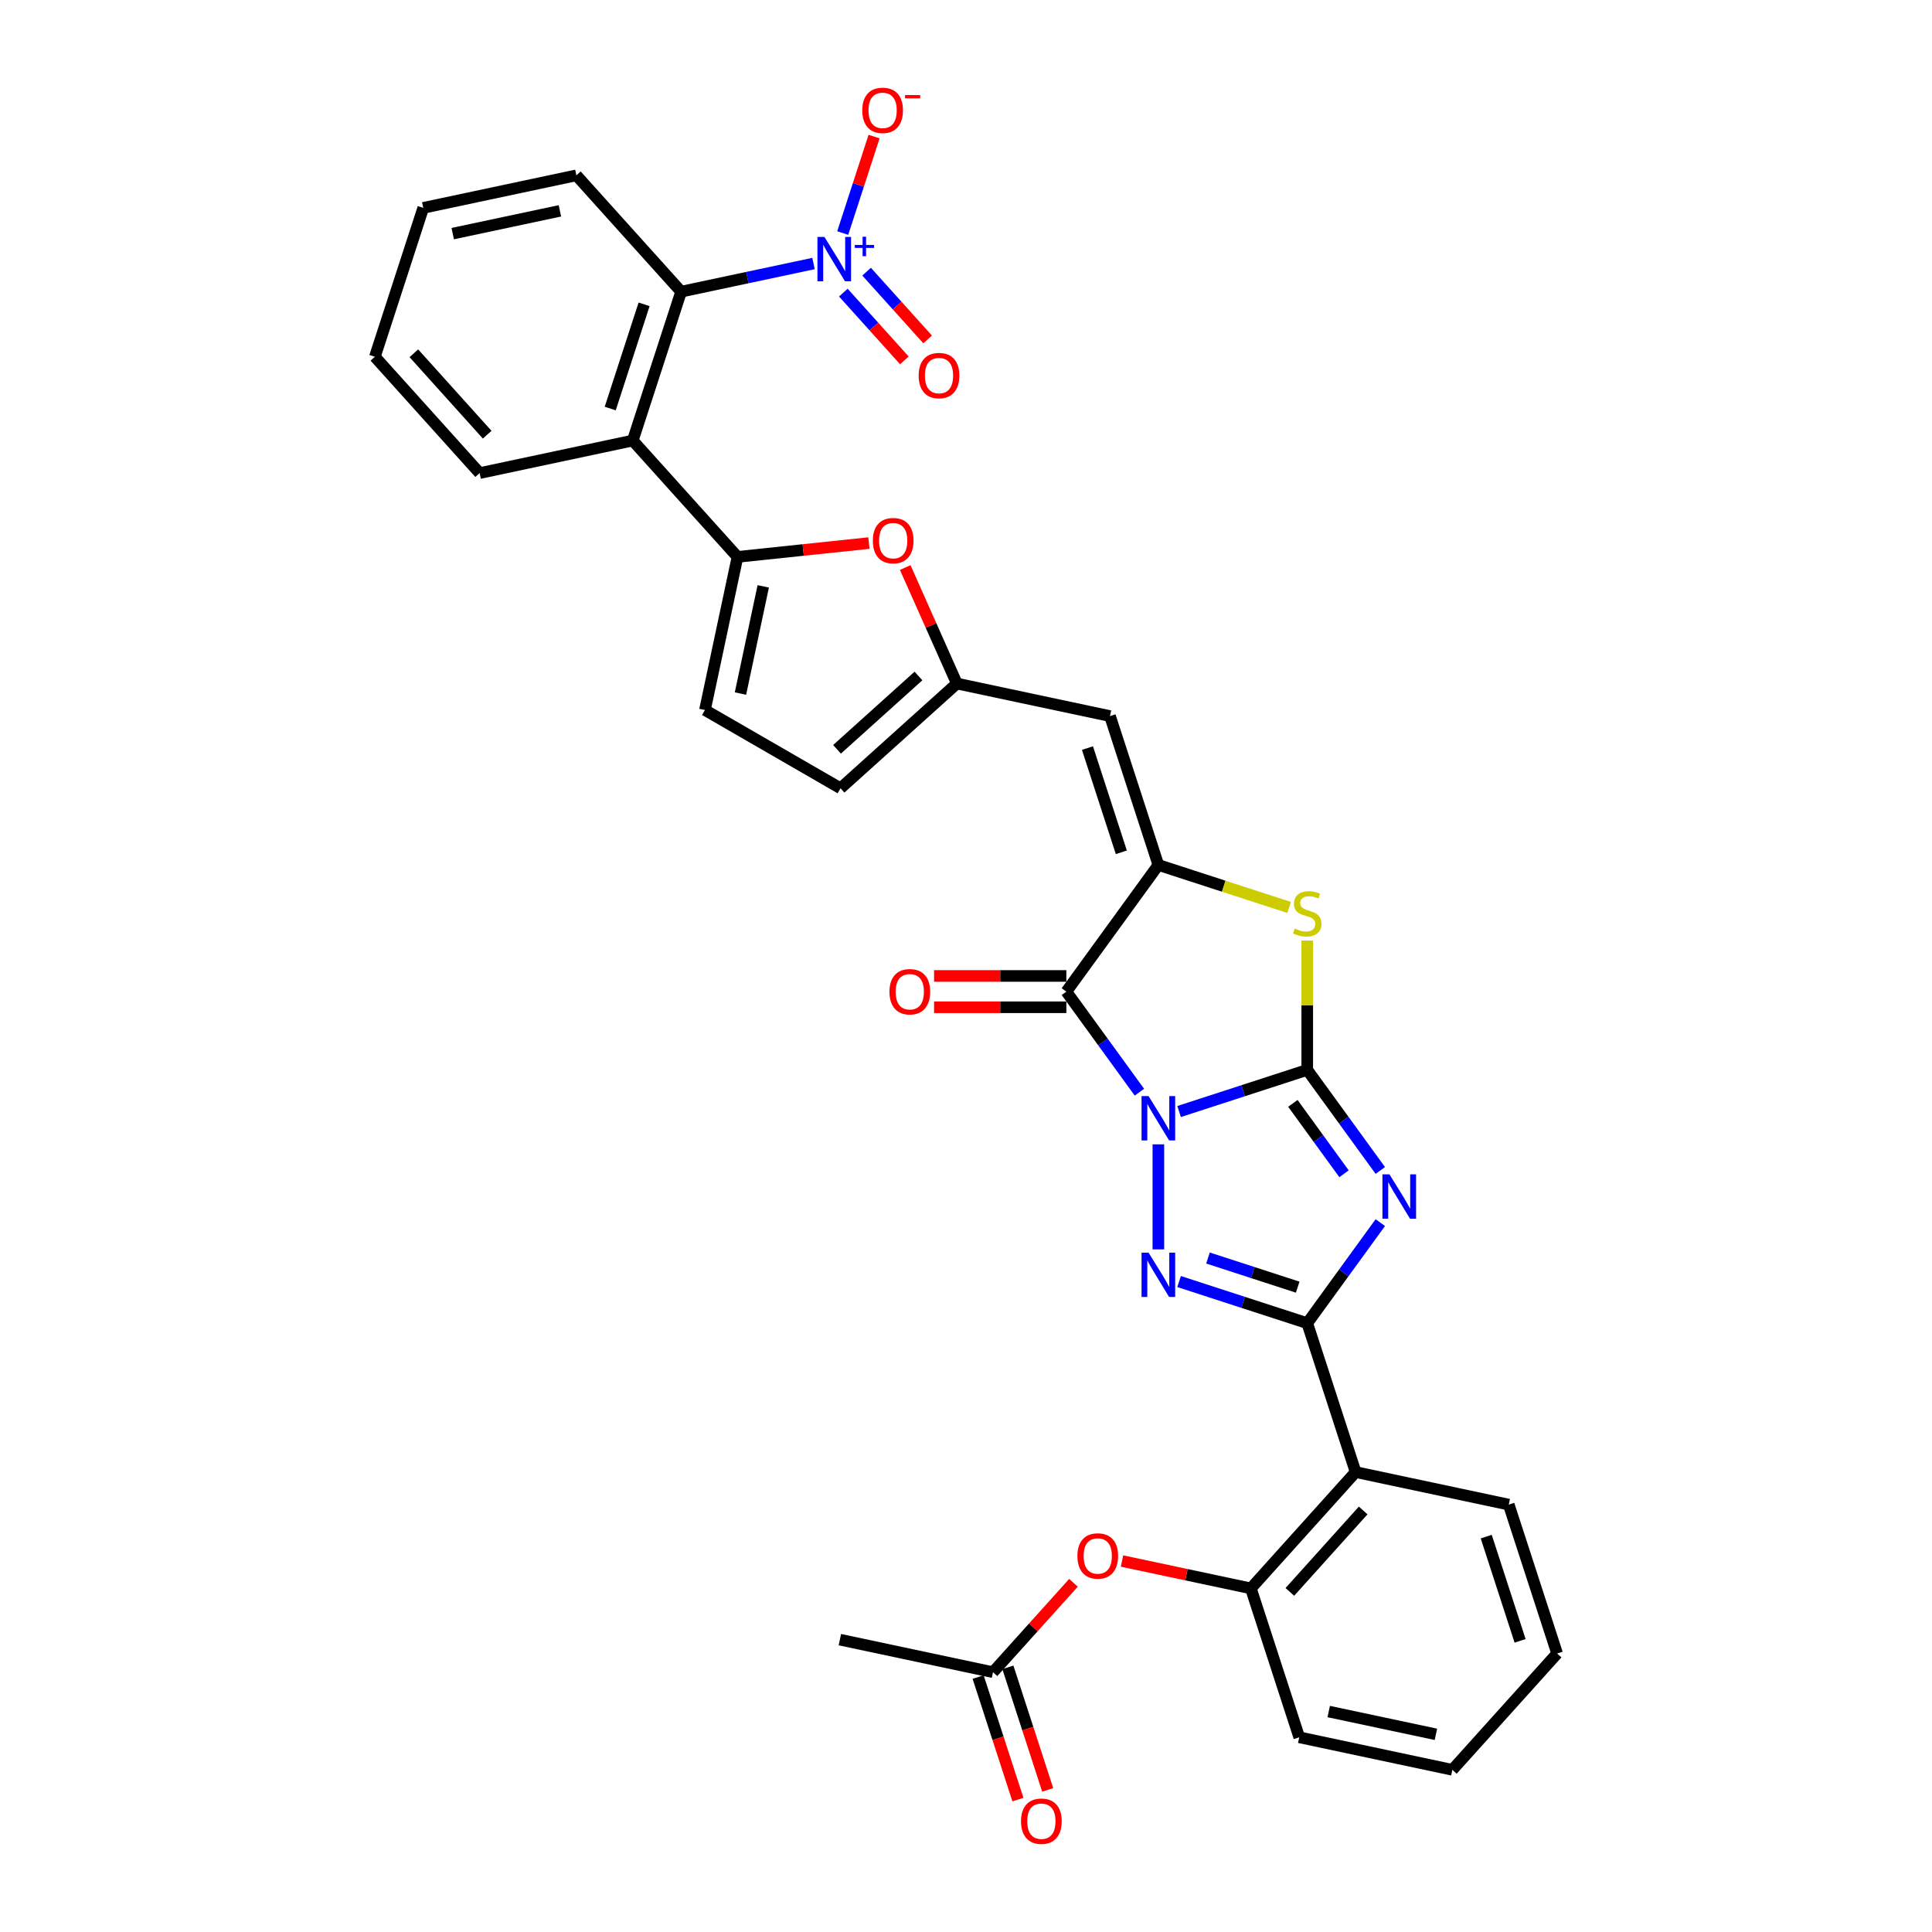 <?xml version='1.0' encoding='iso-8859-1'?>
<svg version='1.1' baseProfile='full'
              xmlns='http://www.w3.org/2000/svg'
                      xmlns:rdkit='http://www.rdkit.org/xml'
                      xmlns:xlink='http://www.w3.org/1999/xlink'
                  xml:space='preserve'
width='1000px' height='1000px' viewBox='0 0 1000 1000'>
<!-- END OF HEADER -->
<rect style='opacity:1.0;fill:#FFFFFF;stroke:none' width='1000' height='1000' x='0' y='0'> </rect>
<path class='bond-0' d='M 610.295,575.325 L 643.462,564.549' style='fill:none;fill-rule:evenodd;stroke:#0000FF;stroke-width:6px;stroke-linecap:butt;stroke-linejoin:miter;stroke-opacity:1' />
<path class='bond-0' d='M 643.462,564.549 L 676.629,553.772' style='fill:none;fill-rule:evenodd;stroke:#000000;stroke-width:6px;stroke-linecap:butt;stroke-linejoin:miter;stroke-opacity:1' />
<path class='bond-2' d='M 599.567,592.31 L 599.567,646.677' style='fill:none;fill-rule:evenodd;stroke:#0000FF;stroke-width:6px;stroke-linecap:butt;stroke-linejoin:miter;stroke-opacity:1' />
<path class='bond-4' d='M 589.759,565.312 L 570.849,539.285' style='fill:none;fill-rule:evenodd;stroke:#0000FF;stroke-width:6px;stroke-linecap:butt;stroke-linejoin:miter;stroke-opacity:1' />
<path class='bond-4' d='M 570.849,539.285 L 551.94,513.258' style='fill:none;fill-rule:evenodd;stroke:#000000;stroke-width:6px;stroke-linecap:butt;stroke-linejoin:miter;stroke-opacity:1' />
<path class='bond-1' d='M 676.629,553.772 L 695.538,579.799' style='fill:none;fill-rule:evenodd;stroke:#000000;stroke-width:6px;stroke-linecap:butt;stroke-linejoin:miter;stroke-opacity:1' />
<path class='bond-1' d='M 695.538,579.799 L 714.448,605.826' style='fill:none;fill-rule:evenodd;stroke:#0000FF;stroke-width:6px;stroke-linecap:butt;stroke-linejoin:miter;stroke-opacity:1' />
<path class='bond-1' d='M 669.191,571.105 L 682.428,589.324' style='fill:none;fill-rule:evenodd;stroke:#000000;stroke-width:6px;stroke-linecap:butt;stroke-linejoin:miter;stroke-opacity:1' />
<path class='bond-1' d='M 682.428,589.324 L 695.664,607.543' style='fill:none;fill-rule:evenodd;stroke:#0000FF;stroke-width:6px;stroke-linecap:butt;stroke-linejoin:miter;stroke-opacity:1' />
<path class='bond-6' d='M 676.629,553.772 L 676.629,520.299' style='fill:none;fill-rule:evenodd;stroke:#000000;stroke-width:6px;stroke-linecap:butt;stroke-linejoin:miter;stroke-opacity:1' />
<path class='bond-6' d='M 676.629,520.299 L 676.629,486.827' style='fill:none;fill-rule:evenodd;stroke:#CCCC00;stroke-width:6px;stroke-linecap:butt;stroke-linejoin:miter;stroke-opacity:1' />
<path class='bond-33' d='M 714.448,632.824 L 695.538,658.851' style='fill:none;fill-rule:evenodd;stroke:#0000FF;stroke-width:6px;stroke-linecap:butt;stroke-linejoin:miter;stroke-opacity:1' />
<path class='bond-33' d='M 695.538,658.851 L 676.629,684.878' style='fill:none;fill-rule:evenodd;stroke:#000000;stroke-width:6px;stroke-linecap:butt;stroke-linejoin:miter;stroke-opacity:1' />
<path class='bond-3' d='M 610.295,663.324 L 643.462,674.101' style='fill:none;fill-rule:evenodd;stroke:#0000FF;stroke-width:6px;stroke-linecap:butt;stroke-linejoin:miter;stroke-opacity:1' />
<path class='bond-3' d='M 643.462,674.101 L 676.629,684.878' style='fill:none;fill-rule:evenodd;stroke:#000000;stroke-width:6px;stroke-linecap:butt;stroke-linejoin:miter;stroke-opacity:1' />
<path class='bond-3' d='M 625.253,651.145 L 648.47,658.689' style='fill:none;fill-rule:evenodd;stroke:#0000FF;stroke-width:6px;stroke-linecap:butt;stroke-linejoin:miter;stroke-opacity:1' />
<path class='bond-3' d='M 648.47,658.689 L 671.686,666.232' style='fill:none;fill-rule:evenodd;stroke:#000000;stroke-width:6px;stroke-linecap:butt;stroke-linejoin:miter;stroke-opacity:1' />
<path class='bond-9' d='M 676.629,684.878 L 701.668,761.94' style='fill:none;fill-rule:evenodd;stroke:#000000;stroke-width:6px;stroke-linecap:butt;stroke-linejoin:miter;stroke-opacity:1' />
<path class='bond-5' d='M 551.94,513.258 L 599.567,447.705' style='fill:none;fill-rule:evenodd;stroke:#000000;stroke-width:6px;stroke-linecap:butt;stroke-linejoin:miter;stroke-opacity:1' />
<path class='bond-20' d='M 551.94,505.155 L 517.706,505.155' style='fill:none;fill-rule:evenodd;stroke:#000000;stroke-width:6px;stroke-linecap:butt;stroke-linejoin:miter;stroke-opacity:1' />
<path class='bond-20' d='M 517.706,505.155 L 483.471,505.155' style='fill:none;fill-rule:evenodd;stroke:#FF0000;stroke-width:6px;stroke-linecap:butt;stroke-linejoin:miter;stroke-opacity:1' />
<path class='bond-20' d='M 551.94,521.361 L 517.706,521.361' style='fill:none;fill-rule:evenodd;stroke:#000000;stroke-width:6px;stroke-linecap:butt;stroke-linejoin:miter;stroke-opacity:1' />
<path class='bond-20' d='M 517.706,521.361 L 483.471,521.361' style='fill:none;fill-rule:evenodd;stroke:#FF0000;stroke-width:6px;stroke-linecap:butt;stroke-linejoin:miter;stroke-opacity:1' />
<path class='bond-10' d='M 599.567,447.705 L 574.528,370.643' style='fill:none;fill-rule:evenodd;stroke:#000000;stroke-width:6px;stroke-linecap:butt;stroke-linejoin:miter;stroke-opacity:1' />
<path class='bond-10' d='M 580.398,441.154 L 562.871,387.21' style='fill:none;fill-rule:evenodd;stroke:#000000;stroke-width:6px;stroke-linecap:butt;stroke-linejoin:miter;stroke-opacity:1' />
<path class='bond-34' d='M 599.567,447.705 L 633.406,458.7' style='fill:none;fill-rule:evenodd;stroke:#000000;stroke-width:6px;stroke-linecap:butt;stroke-linejoin:miter;stroke-opacity:1' />
<path class='bond-34' d='M 633.406,458.7 L 667.246,469.695' style='fill:none;fill-rule:evenodd;stroke:#CCCC00;stroke-width:6px;stroke-linecap:butt;stroke-linejoin:miter;stroke-opacity:1' />
<path class='bond-7' d='M 421.08,136.4 L 386.815,143.683' style='fill:none;fill-rule:evenodd;stroke:#0000FF;stroke-width:6px;stroke-linecap:butt;stroke-linejoin:miter;stroke-opacity:1' />
<path class='bond-7' d='M 386.815,143.683 L 352.551,150.966' style='fill:none;fill-rule:evenodd;stroke:#000000;stroke-width:6px;stroke-linecap:butt;stroke-linejoin:miter;stroke-opacity:1' />
<path class='bond-19' d='M 436.194,120.62 L 444.306,95.654' style='fill:none;fill-rule:evenodd;stroke:#0000FF;stroke-width:6px;stroke-linecap:butt;stroke-linejoin:miter;stroke-opacity:1' />
<path class='bond-19' d='M 444.306,95.654 L 452.418,70.688' style='fill:none;fill-rule:evenodd;stroke:#FF0000;stroke-width:6px;stroke-linecap:butt;stroke-linejoin:miter;stroke-opacity:1' />
<path class='bond-22' d='M 436.514,151.456 L 452.304,168.993' style='fill:none;fill-rule:evenodd;stroke:#0000FF;stroke-width:6px;stroke-linecap:butt;stroke-linejoin:miter;stroke-opacity:1' />
<path class='bond-22' d='M 452.304,168.993 L 468.094,186.529' style='fill:none;fill-rule:evenodd;stroke:#FF0000;stroke-width:6px;stroke-linecap:butt;stroke-linejoin:miter;stroke-opacity:1' />
<path class='bond-22' d='M 448.557,140.613 L 464.347,158.149' style='fill:none;fill-rule:evenodd;stroke:#0000FF;stroke-width:6px;stroke-linecap:butt;stroke-linejoin:miter;stroke-opacity:1' />
<path class='bond-22' d='M 464.347,158.149 L 480.137,175.685' style='fill:none;fill-rule:evenodd;stroke:#FF0000;stroke-width:6px;stroke-linecap:butt;stroke-linejoin:miter;stroke-opacity:1' />
<path class='bond-8' d='M 381.73,288.244 L 415.742,284.669' style='fill:none;fill-rule:evenodd;stroke:#000000;stroke-width:6px;stroke-linecap:butt;stroke-linejoin:miter;stroke-opacity:1' />
<path class='bond-8' d='M 415.742,284.669 L 449.754,281.094' style='fill:none;fill-rule:evenodd;stroke:#FF0000;stroke-width:6px;stroke-linecap:butt;stroke-linejoin:miter;stroke-opacity:1' />
<path class='bond-11' d='M 381.73,288.244 L 327.512,228.028' style='fill:none;fill-rule:evenodd;stroke:#000000;stroke-width:6px;stroke-linecap:butt;stroke-linejoin:miter;stroke-opacity:1' />
<path class='bond-35' d='M 381.73,288.244 L 364.883,367.501' style='fill:none;fill-rule:evenodd;stroke:#000000;stroke-width:6px;stroke-linecap:butt;stroke-linejoin:miter;stroke-opacity:1' />
<path class='bond-35' d='M 395.054,303.502 L 383.262,358.982' style='fill:none;fill-rule:evenodd;stroke:#000000;stroke-width:6px;stroke-linecap:butt;stroke-linejoin:miter;stroke-opacity:1' />
<path class='bond-15' d='M 701.668,761.94 L 647.449,822.155' style='fill:none;fill-rule:evenodd;stroke:#000000;stroke-width:6px;stroke-linecap:butt;stroke-linejoin:miter;stroke-opacity:1' />
<path class='bond-15' d='M 705.578,781.816 L 667.625,823.966' style='fill:none;fill-rule:evenodd;stroke:#000000;stroke-width:6px;stroke-linecap:butt;stroke-linejoin:miter;stroke-opacity:1' />
<path class='bond-24' d='M 701.668,761.94 L 780.925,778.786' style='fill:none;fill-rule:evenodd;stroke:#000000;stroke-width:6px;stroke-linecap:butt;stroke-linejoin:miter;stroke-opacity:1' />
<path class='bond-14' d='M 574.528,370.643 L 495.271,353.797' style='fill:none;fill-rule:evenodd;stroke:#000000;stroke-width:6px;stroke-linecap:butt;stroke-linejoin:miter;stroke-opacity:1' />
<path class='bond-12' d='M 327.512,228.028 L 352.551,150.966' style='fill:none;fill-rule:evenodd;stroke:#000000;stroke-width:6px;stroke-linecap:butt;stroke-linejoin:miter;stroke-opacity:1' />
<path class='bond-12' d='M 315.855,211.461 L 333.382,157.518' style='fill:none;fill-rule:evenodd;stroke:#000000;stroke-width:6px;stroke-linecap:butt;stroke-linejoin:miter;stroke-opacity:1' />
<path class='bond-25' d='M 327.512,228.028 L 248.254,244.875' style='fill:none;fill-rule:evenodd;stroke:#000000;stroke-width:6px;stroke-linecap:butt;stroke-linejoin:miter;stroke-opacity:1' />
<path class='bond-26' d='M 352.551,150.966 L 298.332,90.751' style='fill:none;fill-rule:evenodd;stroke:#000000;stroke-width:6px;stroke-linecap:butt;stroke-linejoin:miter;stroke-opacity:1' />
<path class='bond-13' d='M 468.54,293.759 L 481.905,323.778' style='fill:none;fill-rule:evenodd;stroke:#FF0000;stroke-width:6px;stroke-linecap:butt;stroke-linejoin:miter;stroke-opacity:1' />
<path class='bond-13' d='M 481.905,323.778 L 495.271,353.797' style='fill:none;fill-rule:evenodd;stroke:#000000;stroke-width:6px;stroke-linecap:butt;stroke-linejoin:miter;stroke-opacity:1' />
<path class='bond-17' d='M 495.271,353.797 L 435.055,408.015' style='fill:none;fill-rule:evenodd;stroke:#000000;stroke-width:6px;stroke-linecap:butt;stroke-linejoin:miter;stroke-opacity:1' />
<path class='bond-17' d='M 475.395,349.886 L 433.244,387.839' style='fill:none;fill-rule:evenodd;stroke:#000000;stroke-width:6px;stroke-linecap:butt;stroke-linejoin:miter;stroke-opacity:1' />
<path class='bond-18' d='M 647.449,822.155 L 614.101,815.066' style='fill:none;fill-rule:evenodd;stroke:#000000;stroke-width:6px;stroke-linecap:butt;stroke-linejoin:miter;stroke-opacity:1' />
<path class='bond-18' d='M 614.101,815.066 L 580.752,807.978' style='fill:none;fill-rule:evenodd;stroke:#FF0000;stroke-width:6px;stroke-linecap:butt;stroke-linejoin:miter;stroke-opacity:1' />
<path class='bond-27' d='M 647.449,822.155 L 672.488,899.217' style='fill:none;fill-rule:evenodd;stroke:#000000;stroke-width:6px;stroke-linecap:butt;stroke-linejoin:miter;stroke-opacity:1' />
<path class='bond-16' d='M 364.883,367.501 L 435.055,408.015' style='fill:none;fill-rule:evenodd;stroke:#000000;stroke-width:6px;stroke-linecap:butt;stroke-linejoin:miter;stroke-opacity:1' />
<path class='bond-21' d='M 555.633,819.257 L 534.804,842.39' style='fill:none;fill-rule:evenodd;stroke:#FF0000;stroke-width:6px;stroke-linecap:butt;stroke-linejoin:miter;stroke-opacity:1' />
<path class='bond-21' d='M 534.804,842.39 L 513.974,865.524' style='fill:none;fill-rule:evenodd;stroke:#000000;stroke-width:6px;stroke-linecap:butt;stroke-linejoin:miter;stroke-opacity:1' />
<path class='bond-23' d='M 506.268,868.028 L 516.573,899.744' style='fill:none;fill-rule:evenodd;stroke:#000000;stroke-width:6px;stroke-linecap:butt;stroke-linejoin:miter;stroke-opacity:1' />
<path class='bond-23' d='M 516.573,899.744 L 526.879,931.461' style='fill:none;fill-rule:evenodd;stroke:#FF0000;stroke-width:6px;stroke-linecap:butt;stroke-linejoin:miter;stroke-opacity:1' />
<path class='bond-23' d='M 521.68,863.02 L 531.986,894.736' style='fill:none;fill-rule:evenodd;stroke:#000000;stroke-width:6px;stroke-linecap:butt;stroke-linejoin:miter;stroke-opacity:1' />
<path class='bond-23' d='M 531.986,894.736 L 542.291,926.453' style='fill:none;fill-rule:evenodd;stroke:#FF0000;stroke-width:6px;stroke-linecap:butt;stroke-linejoin:miter;stroke-opacity:1' />
<path class='bond-28' d='M 513.974,865.524 L 434.717,848.677' style='fill:none;fill-rule:evenodd;stroke:#000000;stroke-width:6px;stroke-linecap:butt;stroke-linejoin:miter;stroke-opacity:1' />
<path class='bond-29' d='M 780.925,778.786 L 805.964,855.848' style='fill:none;fill-rule:evenodd;stroke:#000000;stroke-width:6px;stroke-linecap:butt;stroke-linejoin:miter;stroke-opacity:1' />
<path class='bond-29' d='M 769.268,795.353 L 786.795,849.297' style='fill:none;fill-rule:evenodd;stroke:#000000;stroke-width:6px;stroke-linecap:butt;stroke-linejoin:miter;stroke-opacity:1' />
<path class='bond-30' d='M 248.254,244.875 L 194.036,184.66' style='fill:none;fill-rule:evenodd;stroke:#000000;stroke-width:6px;stroke-linecap:butt;stroke-linejoin:miter;stroke-opacity:1' />
<path class='bond-30' d='M 252.165,224.999 L 214.212,182.848' style='fill:none;fill-rule:evenodd;stroke:#000000;stroke-width:6px;stroke-linecap:butt;stroke-linejoin:miter;stroke-opacity:1' />
<path class='bond-37' d='M 298.332,90.751 L 219.075,107.598' style='fill:none;fill-rule:evenodd;stroke:#000000;stroke-width:6px;stroke-linecap:butt;stroke-linejoin:miter;stroke-opacity:1' />
<path class='bond-37' d='M 289.813,109.129 L 234.333,120.922' style='fill:none;fill-rule:evenodd;stroke:#000000;stroke-width:6px;stroke-linecap:butt;stroke-linejoin:miter;stroke-opacity:1' />
<path class='bond-36' d='M 672.488,899.217 L 751.746,916.064' style='fill:none;fill-rule:evenodd;stroke:#000000;stroke-width:6px;stroke-linecap:butt;stroke-linejoin:miter;stroke-opacity:1' />
<path class='bond-36' d='M 687.746,885.893 L 743.226,897.685' style='fill:none;fill-rule:evenodd;stroke:#000000;stroke-width:6px;stroke-linecap:butt;stroke-linejoin:miter;stroke-opacity:1' />
<path class='bond-32' d='M 805.964,855.848 L 751.746,916.064' style='fill:none;fill-rule:evenodd;stroke:#000000;stroke-width:6px;stroke-linecap:butt;stroke-linejoin:miter;stroke-opacity:1' />
<path class='bond-31' d='M 194.036,184.66 L 219.075,107.598' style='fill:none;fill-rule:evenodd;stroke:#000000;stroke-width:6px;stroke-linecap:butt;stroke-linejoin:miter;stroke-opacity:1' />
<path  class='atom-0' d='M 594.494 567.337
L 602.014 579.492
Q 602.759 580.691, 603.958 582.862
Q 605.158 585.034, 605.222 585.163
L 605.222 567.337
L 608.269 567.337
L 608.269 590.284
L 605.125 590.284
L 597.055 576.996
Q 596.115 575.44, 595.11 573.658
Q 594.138 571.875, 593.846 571.324
L 593.846 590.284
L 590.864 590.284
L 590.864 567.337
L 594.494 567.337
' fill='#0000FF'/>
<path  class='atom-2' d='M 719.183 607.851
L 726.703 620.005
Q 727.448 621.205, 728.647 623.376
Q 729.847 625.548, 729.911 625.677
L 729.911 607.851
L 732.958 607.851
L 732.958 630.798
L 729.814 630.798
L 721.744 617.51
Q 720.804 615.954, 719.799 614.171
Q 718.827 612.389, 718.535 611.838
L 718.535 630.798
L 715.553 630.798
L 715.553 607.851
L 719.183 607.851
' fill='#0000FF'/>
<path  class='atom-3' d='M 594.494 648.365
L 602.014 660.519
Q 602.759 661.719, 603.958 663.89
Q 605.158 666.062, 605.222 666.191
L 605.222 648.365
L 608.269 648.365
L 608.269 671.312
L 605.125 671.312
L 597.055 658.024
Q 596.115 656.468, 595.11 654.685
Q 594.138 652.903, 593.846 652.352
L 593.846 671.312
L 590.864 671.312
L 590.864 648.365
L 594.494 648.365
' fill='#0000FF'/>
<path  class='atom-7' d='M 670.146 480.62
Q 670.406 480.717, 671.475 481.171
Q 672.545 481.625, 673.712 481.916
Q 674.911 482.176, 676.078 482.176
Q 678.249 482.176, 679.513 481.139
Q 680.777 480.069, 680.777 478.222
Q 680.777 476.958, 680.129 476.18
Q 679.513 475.402, 678.541 474.981
Q 677.569 474.559, 675.948 474.073
Q 673.906 473.457, 672.675 472.874
Q 671.475 472.29, 670.6 471.059
Q 669.758 469.827, 669.758 467.753
Q 669.758 464.868, 671.702 463.086
Q 673.679 461.303, 677.569 461.303
Q 680.226 461.303, 683.241 462.567
L 682.495 465.063
Q 679.74 463.928, 677.666 463.928
Q 675.429 463.928, 674.198 464.868
Q 672.966 465.776, 672.999 467.364
Q 672.999 468.596, 673.614 469.341
Q 674.263 470.086, 675.17 470.508
Q 676.11 470.929, 677.666 471.415
Q 679.74 472.064, 680.972 472.712
Q 682.203 473.36, 683.078 474.689
Q 683.986 475.985, 683.986 478.222
Q 683.986 481.398, 681.847 483.116
Q 679.74 484.801, 676.207 484.801
Q 674.165 484.801, 672.61 484.347
Q 671.086 483.926, 669.271 483.181
L 670.146 480.62
' fill='#CCCC00'/>
<path  class='atom-8' d='M 426.735 122.646
L 434.255 134.8
Q 435 136, 436.199 138.171
Q 437.399 140.343, 437.463 140.472
L 437.463 122.646
L 440.51 122.646
L 440.51 145.593
L 437.366 145.593
L 429.296 132.305
Q 428.356 130.749, 427.351 128.966
Q 426.379 127.184, 426.087 126.633
L 426.087 145.593
L 423.105 145.593
L 423.105 122.646
L 426.735 122.646
' fill='#0000FF'/>
<path  class='atom-8' d='M 442.435 126.782
L 446.478 126.782
L 446.478 122.526
L 448.275 122.526
L 448.275 126.782
L 452.425 126.782
L 452.425 128.323
L 448.275 128.323
L 448.275 132.601
L 446.478 132.601
L 446.478 128.323
L 442.435 128.323
L 442.435 126.782
' fill='#0000FF'/>
<path  class='atom-14' d='M 451.78 279.839
Q 451.78 274.329, 454.503 271.25
Q 457.225 268.171, 462.314 268.171
Q 467.402 268.171, 470.125 271.25
Q 472.847 274.329, 472.847 279.839
Q 472.847 285.414, 470.092 288.59
Q 467.337 291.734, 462.314 291.734
Q 457.257 291.734, 454.503 288.59
Q 451.78 285.446, 451.78 279.839
M 462.314 289.141
Q 465.814 289.141, 467.694 286.807
Q 469.606 284.441, 469.606 279.839
Q 469.606 275.334, 467.694 273.065
Q 465.814 270.764, 462.314 270.764
Q 458.813 270.764, 456.901 273.032
Q 455.021 275.301, 455.021 279.839
Q 455.021 284.474, 456.901 286.807
Q 458.813 289.141, 462.314 289.141
' fill='#FF0000'/>
<path  class='atom-19' d='M 557.659 805.373
Q 557.659 799.863, 560.381 796.784
Q 563.104 793.705, 568.192 793.705
Q 573.281 793.705, 576.003 796.784
Q 578.726 799.863, 578.726 805.373
Q 578.726 810.948, 575.971 814.124
Q 573.216 817.268, 568.192 817.268
Q 563.136 817.268, 560.381 814.124
Q 557.659 810.98, 557.659 805.373
M 568.192 814.675
Q 571.693 814.675, 573.573 812.342
Q 575.485 809.976, 575.485 805.373
Q 575.485 800.868, 573.573 798.599
Q 571.693 796.298, 568.192 796.298
Q 564.692 796.298, 562.78 798.567
Q 560.9 800.836, 560.9 805.373
Q 560.9 810.008, 562.78 812.342
Q 564.692 814.675, 568.192 814.675
' fill='#FF0000'/>
<path  class='atom-20' d='M 446.313 57.123
Q 446.313 51.613, 449.036 48.534
Q 451.758 45.455, 456.847 45.455
Q 461.935 45.455, 464.658 48.534
Q 467.38 51.613, 467.38 57.123
Q 467.38 62.697, 464.625 65.874
Q 461.87 69.017, 456.847 69.017
Q 451.79 69.017, 449.036 65.874
Q 446.313 62.73, 446.313 57.123
M 456.847 66.424
Q 460.347 66.424, 462.227 64.091
Q 464.139 61.725, 464.139 57.123
Q 464.139 52.617, 462.227 50.349
Q 460.347 48.047, 456.847 48.047
Q 453.346 48.047, 451.434 50.316
Q 449.554 52.585, 449.554 57.123
Q 449.554 61.757, 451.434 64.091
Q 453.346 66.424, 456.847 66.424
' fill='#FF0000'/>
<path  class='atom-20' d='M 468.45 49.2
L 476.3 49.2
L 476.3 50.911
L 468.45 50.911
L 468.45 49.2
' fill='#FF0000'/>
<path  class='atom-21' d='M 460.378 513.323
Q 460.378 507.813, 463.101 504.734
Q 465.823 501.655, 470.912 501.655
Q 476.001 501.655, 478.723 504.734
Q 481.446 507.813, 481.446 513.323
Q 481.446 518.898, 478.691 522.074
Q 475.936 525.218, 470.912 525.218
Q 465.856 525.218, 463.101 522.074
Q 460.378 518.93, 460.378 513.323
M 470.912 522.625
Q 474.412 522.625, 476.292 520.291
Q 478.204 517.925, 478.204 513.323
Q 478.204 508.818, 476.292 506.549
Q 474.412 504.248, 470.912 504.248
Q 467.412 504.248, 465.499 506.517
Q 463.619 508.785, 463.619 513.323
Q 463.619 517.958, 465.499 520.291
Q 467.412 522.625, 470.912 522.625
' fill='#FF0000'/>
<path  class='atom-23' d='M 475.492 194.4
Q 475.492 188.89, 478.215 185.811
Q 480.937 182.732, 486.026 182.732
Q 491.114 182.732, 493.837 185.811
Q 496.559 188.89, 496.559 194.4
Q 496.559 199.975, 493.804 203.151
Q 491.05 206.295, 486.026 206.295
Q 480.97 206.295, 478.215 203.151
Q 475.492 200.007, 475.492 194.4
M 486.026 203.702
Q 489.526 203.702, 491.406 201.368
Q 493.318 199.002, 493.318 194.4
Q 493.318 189.895, 491.406 187.626
Q 489.526 185.325, 486.026 185.325
Q 482.525 185.325, 480.613 187.594
Q 478.733 189.862, 478.733 194.4
Q 478.733 199.035, 480.613 201.368
Q 482.525 203.702, 486.026 203.702
' fill='#FF0000'/>
<path  class='atom-24' d='M 528.48 942.651
Q 528.48 937.141, 531.202 934.062
Q 533.925 930.983, 539.013 930.983
Q 544.102 930.983, 546.824 934.062
Q 549.547 937.141, 549.547 942.651
Q 549.547 948.225, 546.792 951.402
Q 544.037 954.545, 539.013 954.545
Q 533.957 954.545, 531.202 951.402
Q 528.48 948.258, 528.48 942.651
M 539.013 951.953
Q 542.514 951.953, 544.393 949.619
Q 546.306 947.253, 546.306 942.651
Q 546.306 938.145, 544.393 935.877
Q 542.514 933.575, 539.013 933.575
Q 535.513 933.575, 533.6 935.844
Q 531.721 938.113, 531.721 942.651
Q 531.721 947.285, 533.6 949.619
Q 535.513 951.953, 539.013 951.953
' fill='#FF0000'/>
</svg>
